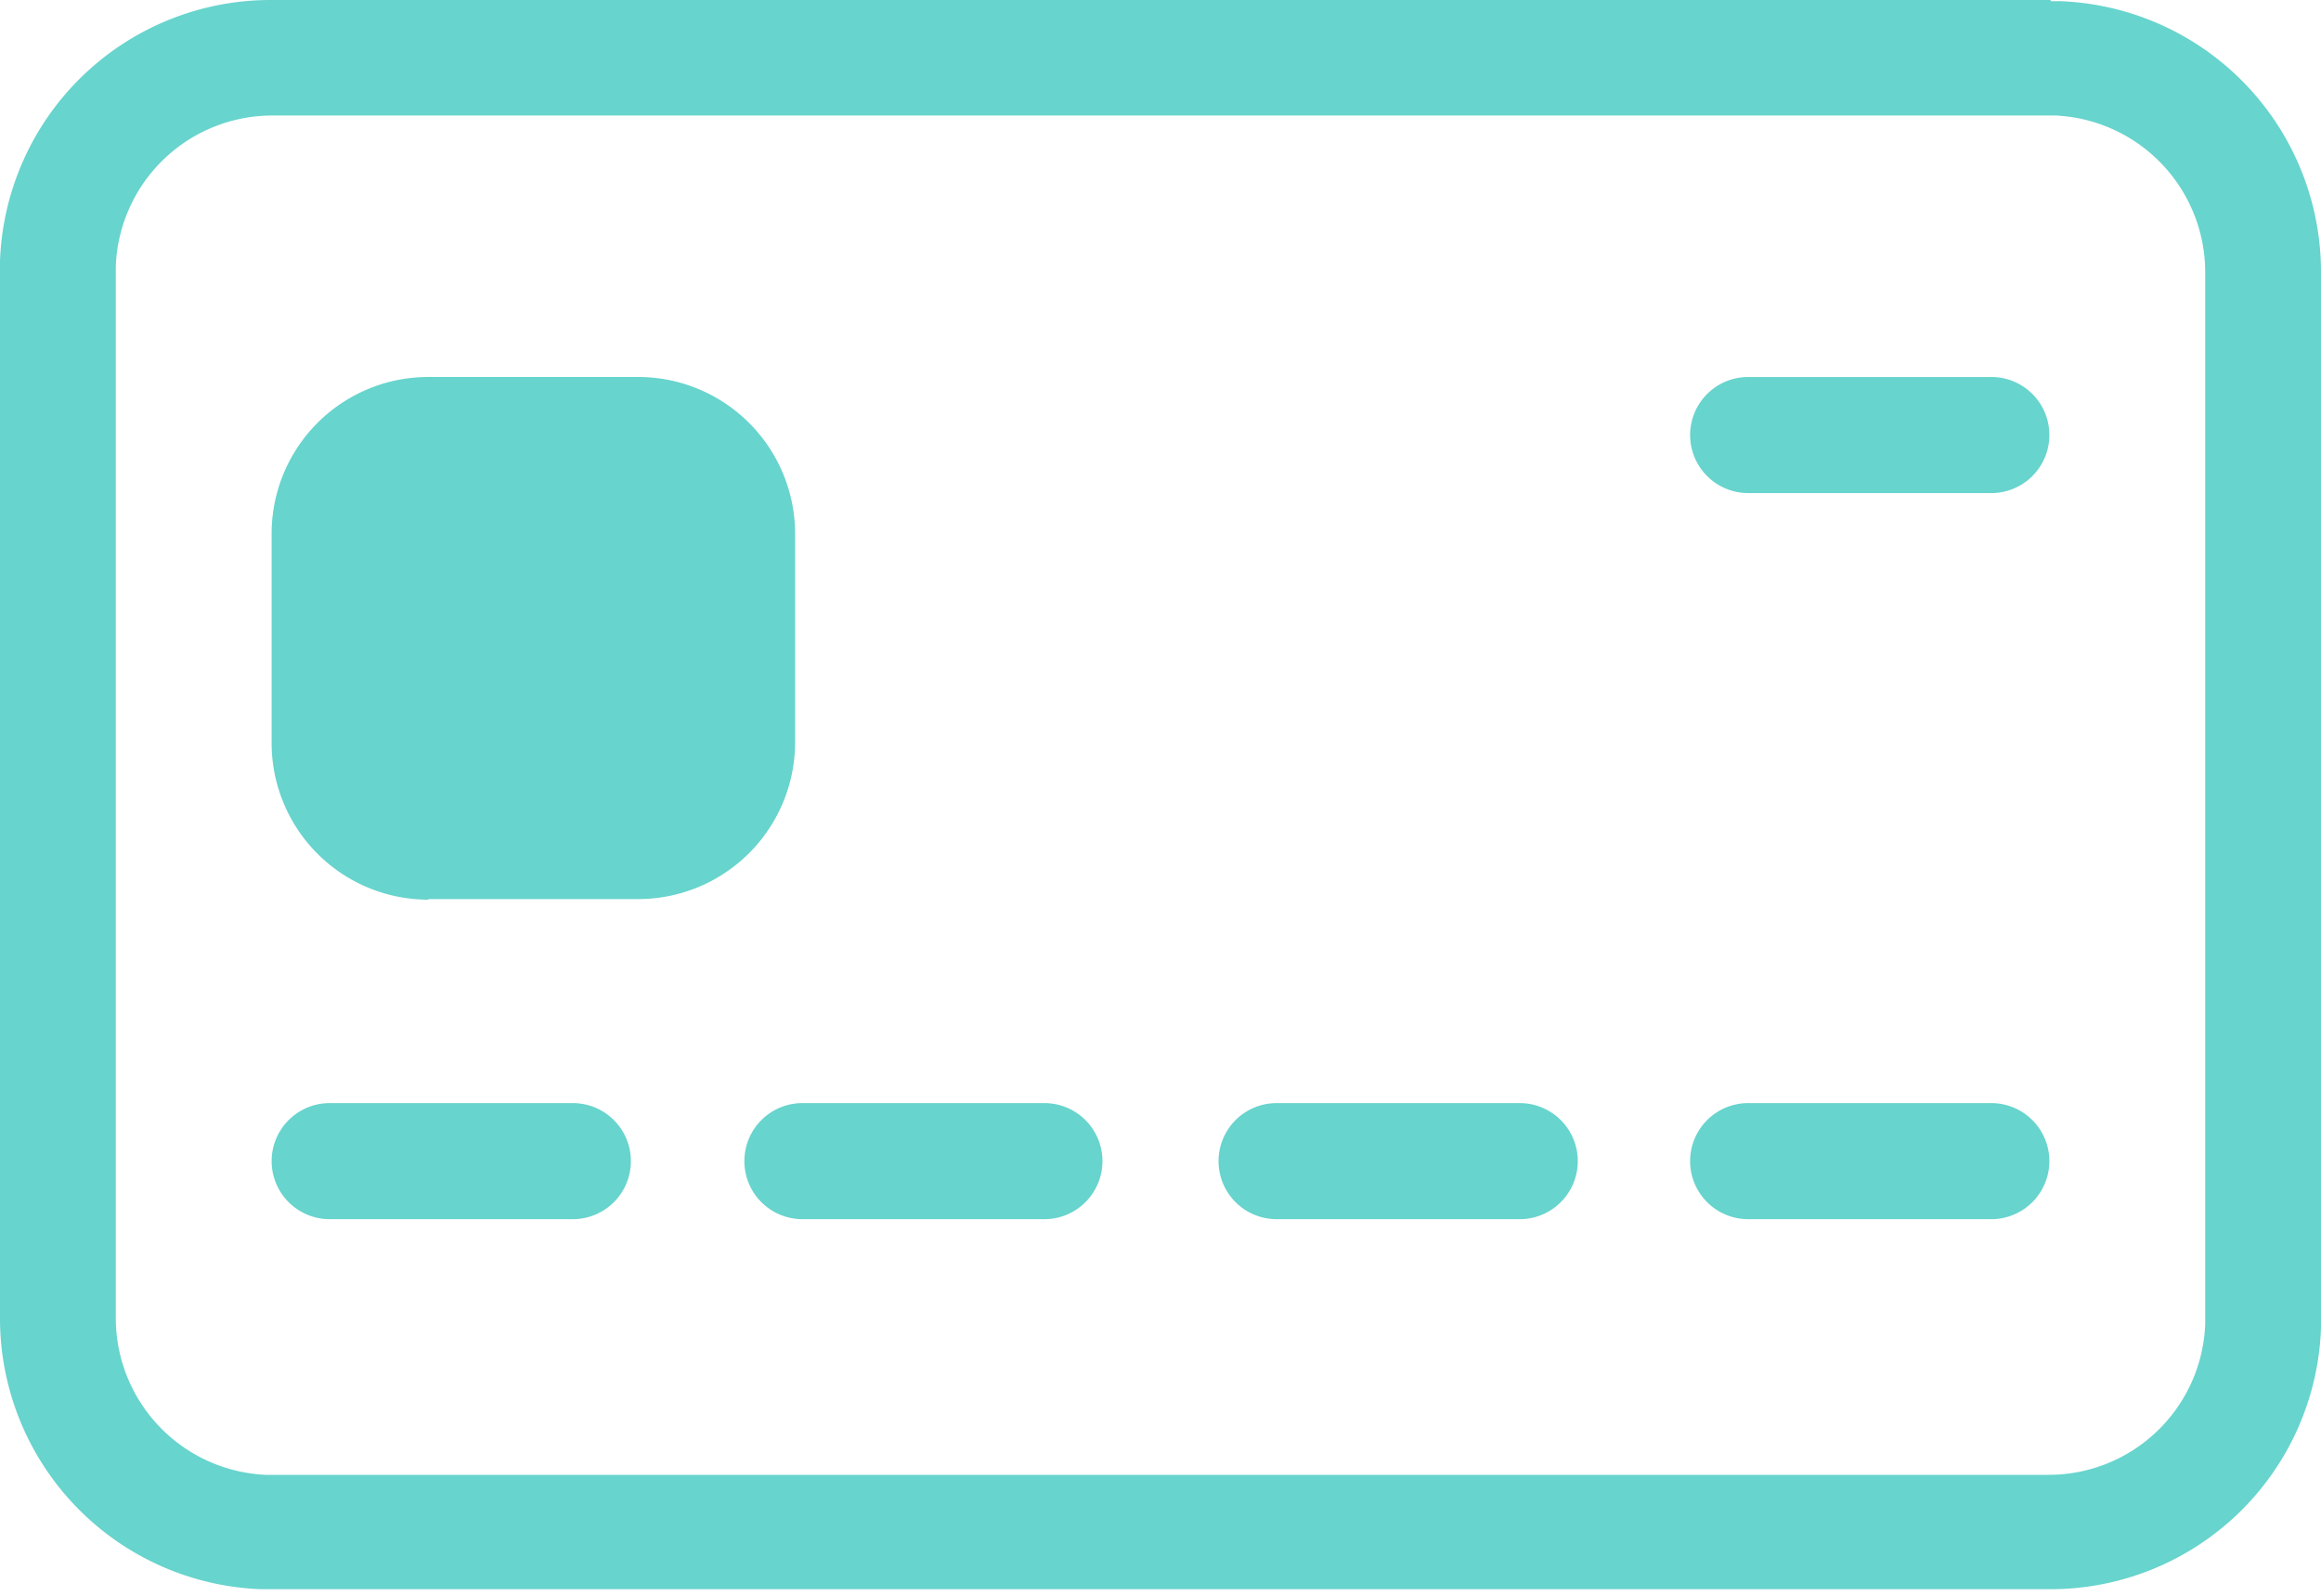 <svg width="80" height="55" xmlns="http://www.w3.org/2000/svg"><path d="M70.678 0l.01.04h.31A9.342 9.342 0 0180 9.402v36.37a9.332 9.332 0 01-9.362 9.002H9.002A9.342 9.342 0 010 45.41V9.002A9.332 9.332 0 019.362 0h61.316zm.16 3.981H9.392a5.401 5.401 0 00-5.401 5.201v36.23a5.411 5.411 0 005.171 5.42h61.446a5.401 5.401 0 005.401-5.2V9.401a5.411 5.411 0 00-5.171-5.42zM19.745 38.02a2 2 0 010 4h-8.382a2 2 0 110-4h8.382zm16.254 0a2 2 0 110 4h-8.342a2 2 0 110-4h8.342zm16.384 0a2 2 0 110 4h-8.382a2 2 0 110-4h8.382zm16.254 0a2 2 0 010 4h-8.382a2 2 0 110-4h8.382zM21.996 12.993a5.411 5.411 0 015.41 5.412v7.181a5.411 5.411 0 01-5.41 5.402h-7.232v.02a5.401 5.401 0 01-5.402-5.402v-7.201a5.401 5.401 0 015.402-5.412zm46.641 0a2 2 0 110 4.001h-8.382a2 2 0 010-4h8.382z" fill="#67D4CD"/></svg>